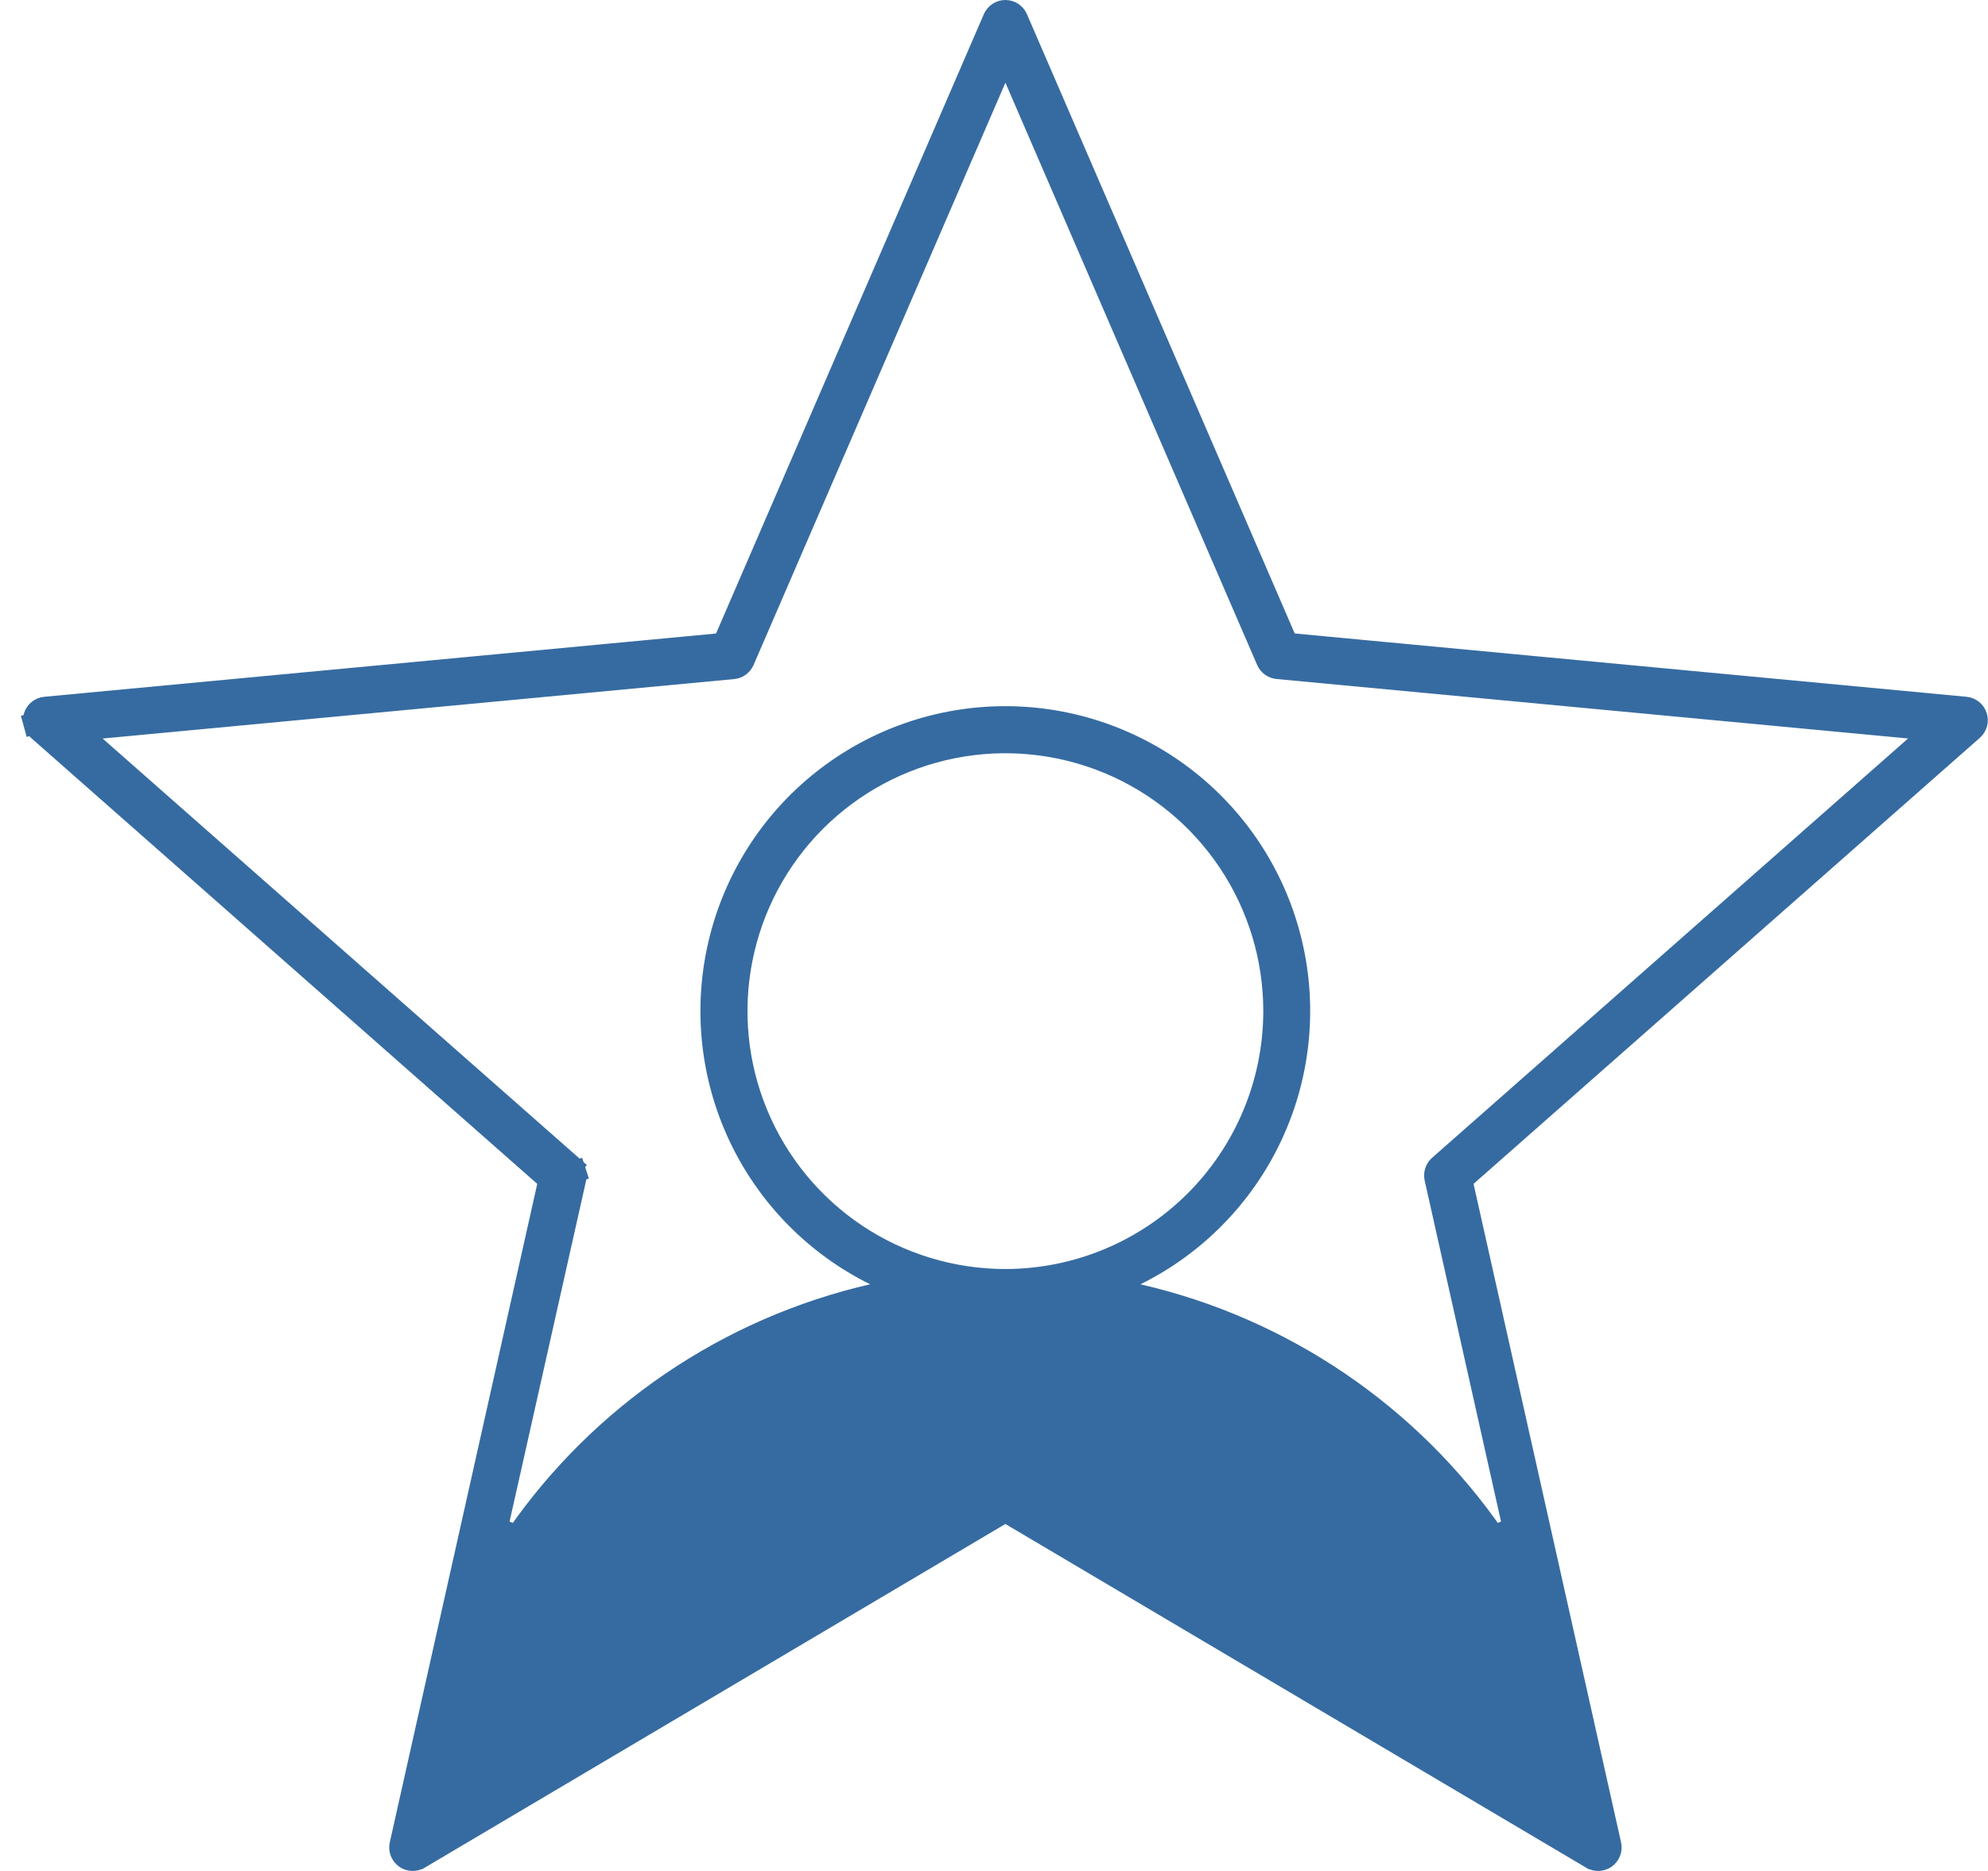 <svg width="85" height="80" viewBox="0 0 85 80" fill="none" xmlns="http://www.w3.org/2000/svg">
<path d="M18.789 77.695L18.923 76.734C19.735 70.93 22.618 65.614 27.04 61.767C31.462 57.92 37.126 55.802 42.987 55.802C48.848 55.802 54.512 57.92 58.934 61.767C63.356 65.614 66.239 70.93 67.051 76.734L67.185 77.695L66.351 77.201L43.261 63.535C43.261 63.535 43.261 63.535 43.261 63.535C43.178 63.486 43.084 63.46 42.987 63.46L18.789 77.695ZM18.789 77.695L19.623 77.201M18.789 77.695L19.623 77.201M19.623 77.201L42.713 63.535C42.713 63.535 42.713 63.535 42.713 63.535M19.623 77.201L42.713 63.535M42.713 63.535C42.796 63.486 42.891 63.46 42.987 63.46L42.713 63.535ZM84.499 30.628L84.499 30.628C84.532 30.728 84.534 30.835 84.507 30.936C84.479 31.037 84.422 31.128 84.344 31.197L84.344 31.197L62.695 50.27L62.488 50.453L62.548 50.722L68.855 78.877L68.855 78.877C68.878 78.98 68.87 79.087 68.833 79.185C68.796 79.284 68.731 79.369 68.646 79.431C68.561 79.492 68.46 79.528 68.355 79.533C68.249 79.537 68.145 79.511 68.055 79.457L68.054 79.457L43.225 64.762L42.987 64.621L42.749 64.762L17.923 79.457L17.922 79.457C17.831 79.511 17.727 79.537 17.622 79.533C17.517 79.528 17.416 79.492 17.331 79.431C17.246 79.369 17.181 79.284 17.143 79.185C17.106 79.087 17.099 78.98 17.122 78.877L17.122 78.877L23.426 50.722L23.486 50.453L23.279 50.27L1.631 31.197C1.552 31.128 1.495 31.037 1.468 30.936L1.018 31.059L1.468 30.936C1.44 30.835 1.443 30.728 1.475 30.628C1.508 30.528 1.568 30.44 1.65 30.374C1.732 30.309 1.831 30.269 1.935 30.259C1.935 30.259 1.936 30.259 1.936 30.259L30.659 27.554L30.934 27.528L31.044 27.274L42.494 0.791L42.494 0.791C42.536 0.695 42.604 0.613 42.692 0.555C42.78 0.498 42.882 0.467 42.987 0.467C43.092 0.467 43.194 0.498 43.282 0.555C43.37 0.613 43.438 0.695 43.48 0.791L43.48 0.791L54.929 27.271L55.039 27.525L55.314 27.551L84.038 30.259C84.038 30.259 84.038 30.259 84.039 30.259C84.143 30.269 84.242 30.309 84.324 30.375C84.406 30.44 84.467 30.528 84.499 30.628ZM61.539 49.857L61.539 49.857L81.891 31.927L82.701 31.213L81.626 31.111L54.622 28.568C54.526 28.559 54.435 28.524 54.357 28.468C54.279 28.411 54.218 28.335 54.179 28.246C54.179 28.246 54.179 28.246 54.179 28.246L43.416 3.35L42.987 2.359L42.559 3.35L31.791 28.249C31.753 28.337 31.691 28.414 31.613 28.471C31.536 28.527 31.444 28.562 31.348 28.571L4.344 31.114L3.269 31.216L4.08 31.93L24.435 49.857L24.743 49.507L24.435 49.857C24.507 49.92 24.561 50.002 24.591 50.094L25.035 49.95L24.591 50.094C24.62 50.186 24.625 50.283 24.604 50.377C24.604 50.377 24.604 50.378 24.604 50.378L21.248 65.332L22.088 65.699C25.695 60.477 31.124 56.793 37.308 55.37L38.583 55.076L37.411 54.496C34.869 53.239 32.827 51.158 31.616 48.594C30.406 46.029 30.099 43.13 30.745 40.369C31.39 37.607 32.951 35.145 35.173 33.383C37.395 31.621 40.147 30.662 42.983 30.662C45.819 30.662 48.572 31.621 50.794 33.383C53.016 35.145 54.576 37.607 55.222 40.369C55.868 43.13 55.56 46.029 54.35 48.594C53.14 51.158 51.098 53.239 48.556 54.496L47.383 55.076L48.658 55.37C54.843 56.793 60.272 60.477 63.879 65.699L64.718 65.332L61.37 50.377L61.37 50.377C61.349 50.283 61.353 50.185 61.383 50.094C61.413 50.002 61.467 49.921 61.539 49.857ZM42.987 54.729H42.987C46.035 54.725 48.956 53.513 51.111 51.359C53.266 49.204 54.478 46.282 54.481 43.235V43.235C54.481 40.961 53.807 38.739 52.544 36.849C51.281 34.959 49.486 33.486 47.386 32.616C45.285 31.746 42.974 31.518 40.745 31.962C38.515 32.405 36.467 33.5 34.859 35.107C33.252 36.715 32.157 38.763 31.714 40.992C31.27 43.222 31.498 45.533 32.368 47.633C33.238 49.733 34.711 51.529 36.601 52.792C38.492 54.055 40.714 54.729 42.987 54.729Z" fill="#366BA1" stroke="#366BA1" stroke-width="0.934"/>
</svg>

